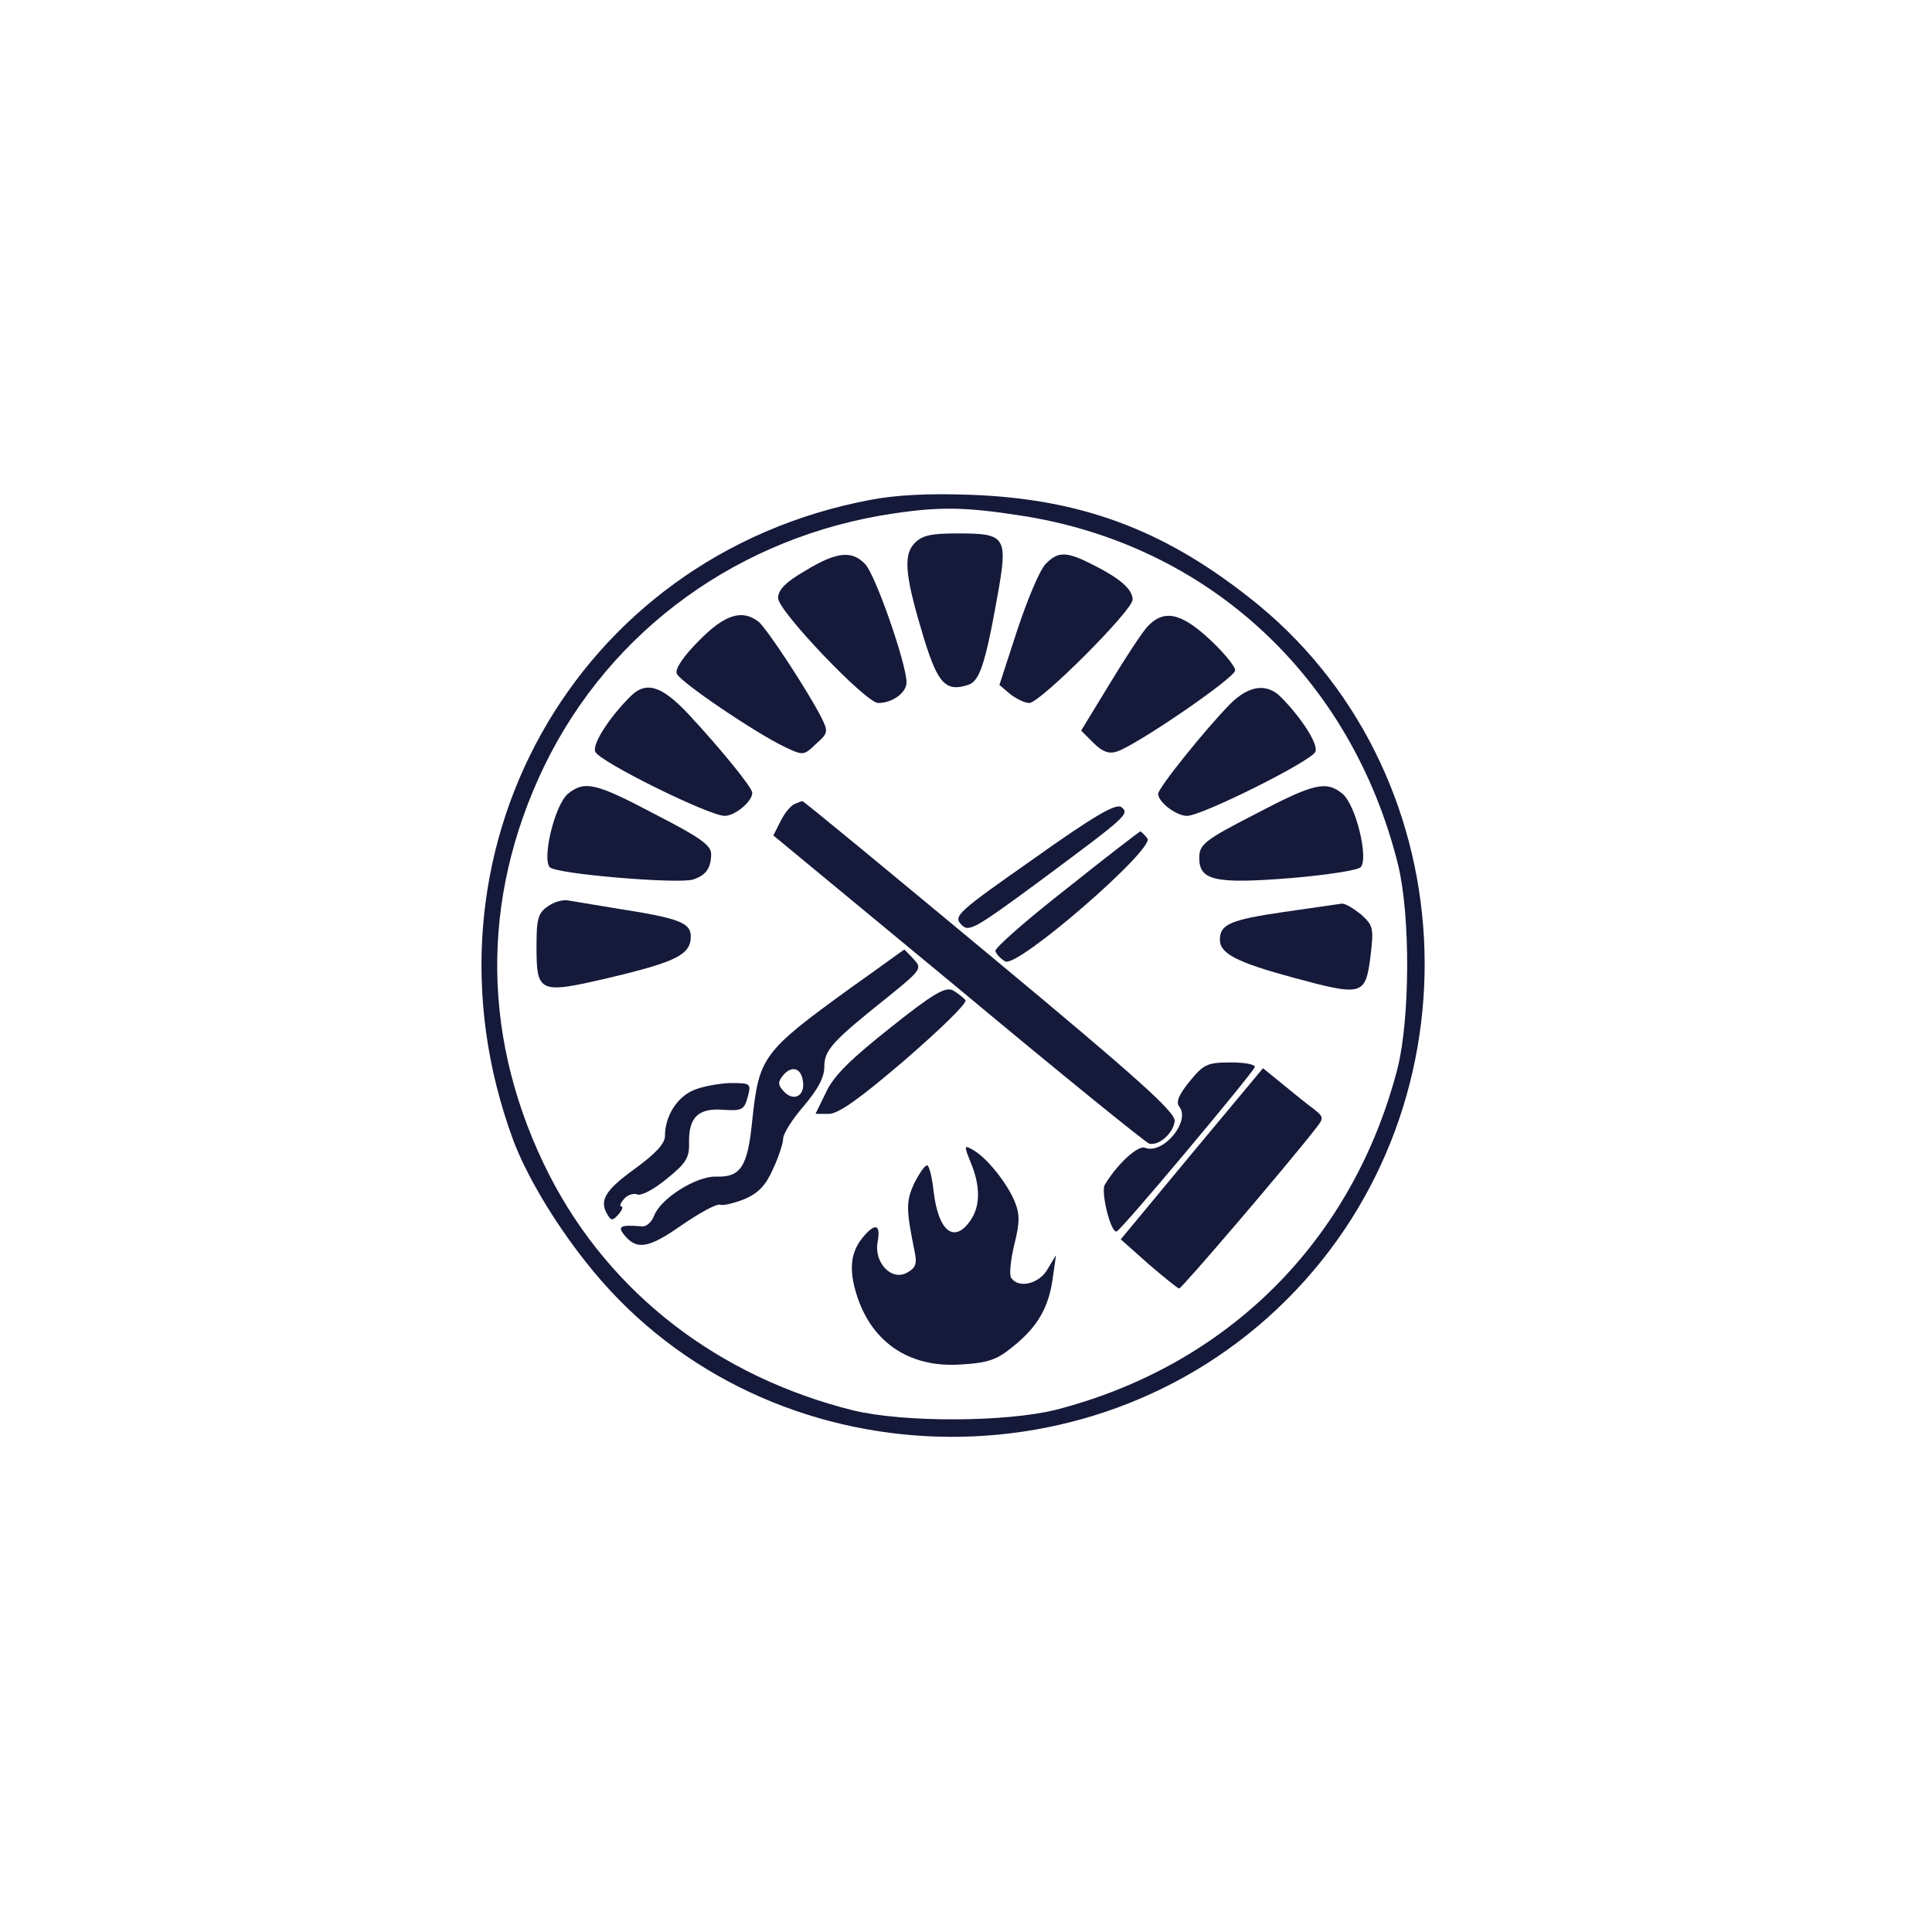 <svg width="89" height="89" viewBox="0 0 89 89" fill="none" xmlns="http://www.w3.org/2000/svg">
<path d="M40.051 23.036C26.473 25.613 18.801 39.341 23.631 52.491C24.22 54.086 25.503 56.258 26.947 58.084C34.782 68.137 50.185 68.969 59.291 59.852C68.408 50.746 67.576 35.343 57.523 27.508C53.548 24.377 49.758 22.978 44.719 22.794C42.801 22.724 41.288 22.794 40.051 23.036ZM46.961 23.741C55.628 25.047 62.272 31.194 64.41 39.861C64.976 42.218 64.953 46.887 64.387 49.186C62.342 57.136 56.575 62.903 48.625 64.948C46.326 65.514 41.657 65.537 39.3 64.971C33.095 63.422 28.126 59.598 25.329 54.178C22.186 48.019 22.094 41.467 25.075 35.285C28.126 28.999 34.089 24.689 41.195 23.649C43.298 23.337 44.5 23.36 46.961 23.741Z" fill="#15193A"/>
<path d="M42.108 25.047C41.588 25.613 41.715 26.63 42.582 29.473C43.206 31.483 43.576 31.887 44.593 31.552C45.113 31.391 45.379 30.651 45.945 27.485C46.442 24.712 46.349 24.573 44.119 24.573C42.848 24.573 42.467 24.665 42.108 25.047Z" fill="#15193A"/>
<path d="M37.092 26.294C36.19 26.814 35.844 27.173 35.844 27.554C35.844 28.143 39.888 32.384 40.454 32.384C41.113 32.384 41.76 31.91 41.76 31.436C41.76 30.581 40.316 26.433 39.842 25.971C39.23 25.347 38.536 25.416 37.092 26.294Z" fill="#15193A"/>
<path d="M48.177 25.971C47.911 26.225 47.345 27.577 46.871 28.998L46.039 31.552L46.513 31.956C46.802 32.188 47.206 32.384 47.414 32.384C47.911 32.384 52.175 28.12 52.175 27.623C52.175 27.149 51.609 26.653 50.349 26.017C49.124 25.393 48.743 25.393 48.177 25.971Z" fill="#15193A"/>
<path d="M32.194 29.519C31.489 30.224 31.085 30.813 31.177 31.033C31.327 31.414 34.806 33.771 36.169 34.418C37.001 34.811 37.024 34.811 37.59 34.268C38.157 33.771 38.157 33.702 37.833 33.043C37.186 31.784 35.325 28.953 34.944 28.641C34.181 28.051 33.384 28.305 32.194 29.519Z" fill="#15193A"/>
<path d="M52.832 28.895C52.578 29.183 51.792 30.385 51.087 31.552L49.805 33.655L50.371 34.222C50.775 34.626 51.087 34.742 51.434 34.626C52.335 34.349 56.9 31.217 56.9 30.882C56.9 30.697 56.38 30.062 55.721 29.449C54.392 28.213 53.595 28.051 52.832 28.895Z" fill="#15193A"/>
<path d="M29.027 32.095C28.056 33.066 27.271 34.291 27.421 34.626C27.583 35.077 32.667 37.584 33.383 37.584C33.857 37.584 34.654 36.925 34.654 36.521C34.654 36.278 33.21 34.51 31.72 32.904C30.471 31.575 29.755 31.356 29.027 32.095Z" fill="#15193A"/>
<path d="M56.668 32.431C55.512 33.609 53.352 36.302 53.352 36.568C53.352 36.949 54.184 37.584 54.68 37.584C55.362 37.584 60.435 35.054 60.597 34.626C60.736 34.291 59.961 33.066 58.991 32.096C58.343 31.46 57.523 31.576 56.668 32.431Z" fill="#15193A"/>
<path d="M26.162 36.567C25.549 37.087 24.96 39.572 25.33 39.953C25.642 40.265 31.2 40.727 31.916 40.519C32.506 40.334 32.76 39.999 32.76 39.341C32.76 38.936 32.217 38.555 30.183 37.515C27.421 36.047 26.924 35.955 26.162 36.567Z" fill="#15193A"/>
<path d="M57.8 37.515C55.454 38.717 55.246 38.913 55.246 39.526C55.246 40.566 55.986 40.727 59.464 40.45C61.093 40.311 62.538 40.092 62.676 39.953C63.058 39.572 62.468 37.087 61.844 36.567C61.093 35.955 60.55 36.07 57.8 37.515Z" fill="#15193A"/>
<path d="M36.596 37.041C36.434 37.111 36.145 37.446 35.96 37.827L35.625 38.486L44.153 45.535C48.833 49.44 52.785 52.641 52.947 52.687C53.397 52.78 54.044 52.214 54.114 51.647C54.16 51.243 52.427 49.683 45.586 43.998C40.883 40.092 37 36.879 36.954 36.903C36.931 36.903 36.769 36.972 36.596 37.041Z" fill="#15193A"/>
<path d="M47.633 39.549C44.155 41.987 43.912 42.195 44.27 42.576C44.617 42.958 44.837 42.842 47.864 40.612C51.908 37.607 52.059 37.492 51.654 37.18C51.412 36.995 50.395 37.584 47.633 39.549Z" fill="#15193A"/>
<path d="M49.123 40.947C47.274 42.391 45.806 43.685 45.853 43.812C45.899 43.951 46.084 44.159 46.303 44.286C46.846 44.633 53.237 39.075 52.855 38.624C52.717 38.439 52.555 38.3 52.532 38.3C52.497 38.3 50.96 39.479 49.123 40.947Z" fill="#15193A"/>
<path d="M25.235 41.756C24.784 42.056 24.715 42.345 24.715 43.593C24.715 45.754 24.83 45.8 28.078 45.038C31.151 44.31 31.822 43.974 31.822 43.142C31.822 42.507 31.29 42.299 28.39 41.848C27.488 41.698 26.517 41.536 26.229 41.49C25.974 41.421 25.524 41.536 25.235 41.756Z" fill="#15193A"/>
<path d="M59.154 42.01C56.692 42.368 56.195 42.576 56.195 43.293C56.195 43.928 56.981 44.333 59.581 45.038C62.747 45.893 62.898 45.87 63.129 44.09C63.29 42.75 63.267 42.646 62.701 42.126C62.343 41.848 61.973 41.606 61.8 41.629C61.638 41.652 60.459 41.825 59.154 42.01Z" fill="#15193A"/>
<path d="M39.151 45.535C35.129 48.447 34.968 48.689 34.656 51.59C34.447 53.727 34.136 54.247 32.98 54.201C32.079 54.178 30.449 55.195 30.137 55.992C30.022 56.304 29.756 56.547 29.525 56.489C28.6 56.42 28.439 56.489 28.739 56.87C29.328 57.61 29.883 57.506 31.397 56.443C32.217 55.877 33.003 55.449 33.165 55.495C33.315 55.553 33.812 55.426 34.286 55.241C34.921 54.975 35.279 54.606 35.603 53.866C35.869 53.3 36.077 52.664 36.077 52.445C36.077 52.237 36.504 51.543 37.024 50.954C37.66 50.203 37.972 49.637 37.972 49.163C37.972 48.377 38.307 47.996 40.884 45.939C42.444 44.679 42.49 44.61 42.086 44.183C41.878 43.952 41.658 43.743 41.658 43.743C41.635 43.743 40.526 44.564 39.151 45.535ZM36.978 49.752C37.117 50.434 36.62 50.769 36.146 50.319C35.823 49.983 35.823 49.845 36.077 49.533C36.458 49.082 36.886 49.186 36.978 49.752Z" fill="#15193A"/>
<path d="M41.022 47.337C39.23 48.758 38.422 49.532 38.063 50.295L37.566 51.312H38.179C38.63 51.312 39.623 50.596 41.715 48.804C43.298 47.429 44.546 46.228 44.477 46.077C44.384 45.962 44.153 45.777 43.91 45.627C43.552 45.442 43.009 45.754 41.022 47.337Z" fill="#15193A"/>
<path d="M54.797 49.821C54.3 50.434 54.161 50.769 54.323 50.977C54.866 51.647 53.572 53.207 52.74 52.872C52.405 52.756 51.457 53.635 50.891 54.582C50.706 54.906 51.157 56.778 51.434 56.731C51.607 56.731 57.685 49.463 57.801 49.163C57.847 49.036 57.35 48.943 56.715 48.943C55.629 48.943 55.455 49.012 54.797 49.821Z" fill="#15193A"/>
<path d="M54.888 53.161L51.629 57.09L52.9 58.222C53.616 58.835 54.252 59.355 54.321 59.355C54.437 59.355 59.175 53.819 60.55 52.063C61 51.497 61 51.474 60.527 51.092C60.238 50.884 59.625 50.388 59.105 49.96L58.181 49.209L54.888 53.161Z" fill="#15193A"/>
<path d="M31.938 50.226C31.176 50.55 30.633 51.428 30.633 52.329C30.633 52.687 30.182 53.161 29.211 53.866C27.836 54.86 27.582 55.334 28.01 55.992C28.148 56.235 28.241 56.235 28.506 55.923C28.668 55.738 28.715 55.576 28.622 55.576C28.53 55.576 28.576 55.426 28.738 55.241C28.888 55.056 29.165 54.952 29.362 55.022C29.547 55.102 30.159 54.767 30.725 54.294C31.603 53.589 31.765 53.323 31.742 52.641C31.719 51.474 32.169 51.023 33.337 51.127C34.18 51.174 34.284 51.127 34.446 50.526C34.608 49.914 34.585 49.891 33.637 49.891C33.094 49.914 32.32 50.053 31.938 50.226Z" fill="#15193A"/>
<path d="M44.718 53.554C45.169 54.629 45.169 55.576 44.695 56.235C43.955 57.298 43.227 56.731 43.008 54.883C42.938 54.224 42.8 53.681 42.707 53.681C42.603 53.681 42.349 54.051 42.106 54.525C41.736 55.356 41.736 55.692 42.129 57.633C42.257 58.222 42.187 58.407 41.783 58.627C41.066 59.031 40.246 58.153 40.431 57.205C40.569 56.42 40.338 56.327 39.818 56.916C39.229 57.587 39.102 58.315 39.391 59.401C40.026 61.747 41.806 63.029 44.267 62.856C45.492 62.787 45.92 62.648 46.659 62.035C47.792 61.134 48.312 60.233 48.496 58.881L48.647 57.818L48.265 58.453C47.884 59.147 46.913 59.378 46.578 58.858C46.486 58.719 46.555 58.037 46.728 57.321C46.983 56.304 46.983 55.923 46.728 55.31C46.347 54.432 45.423 53.3 44.81 52.965C44.406 52.733 44.406 52.78 44.718 53.554Z" fill="#15193A"/>
</svg>
